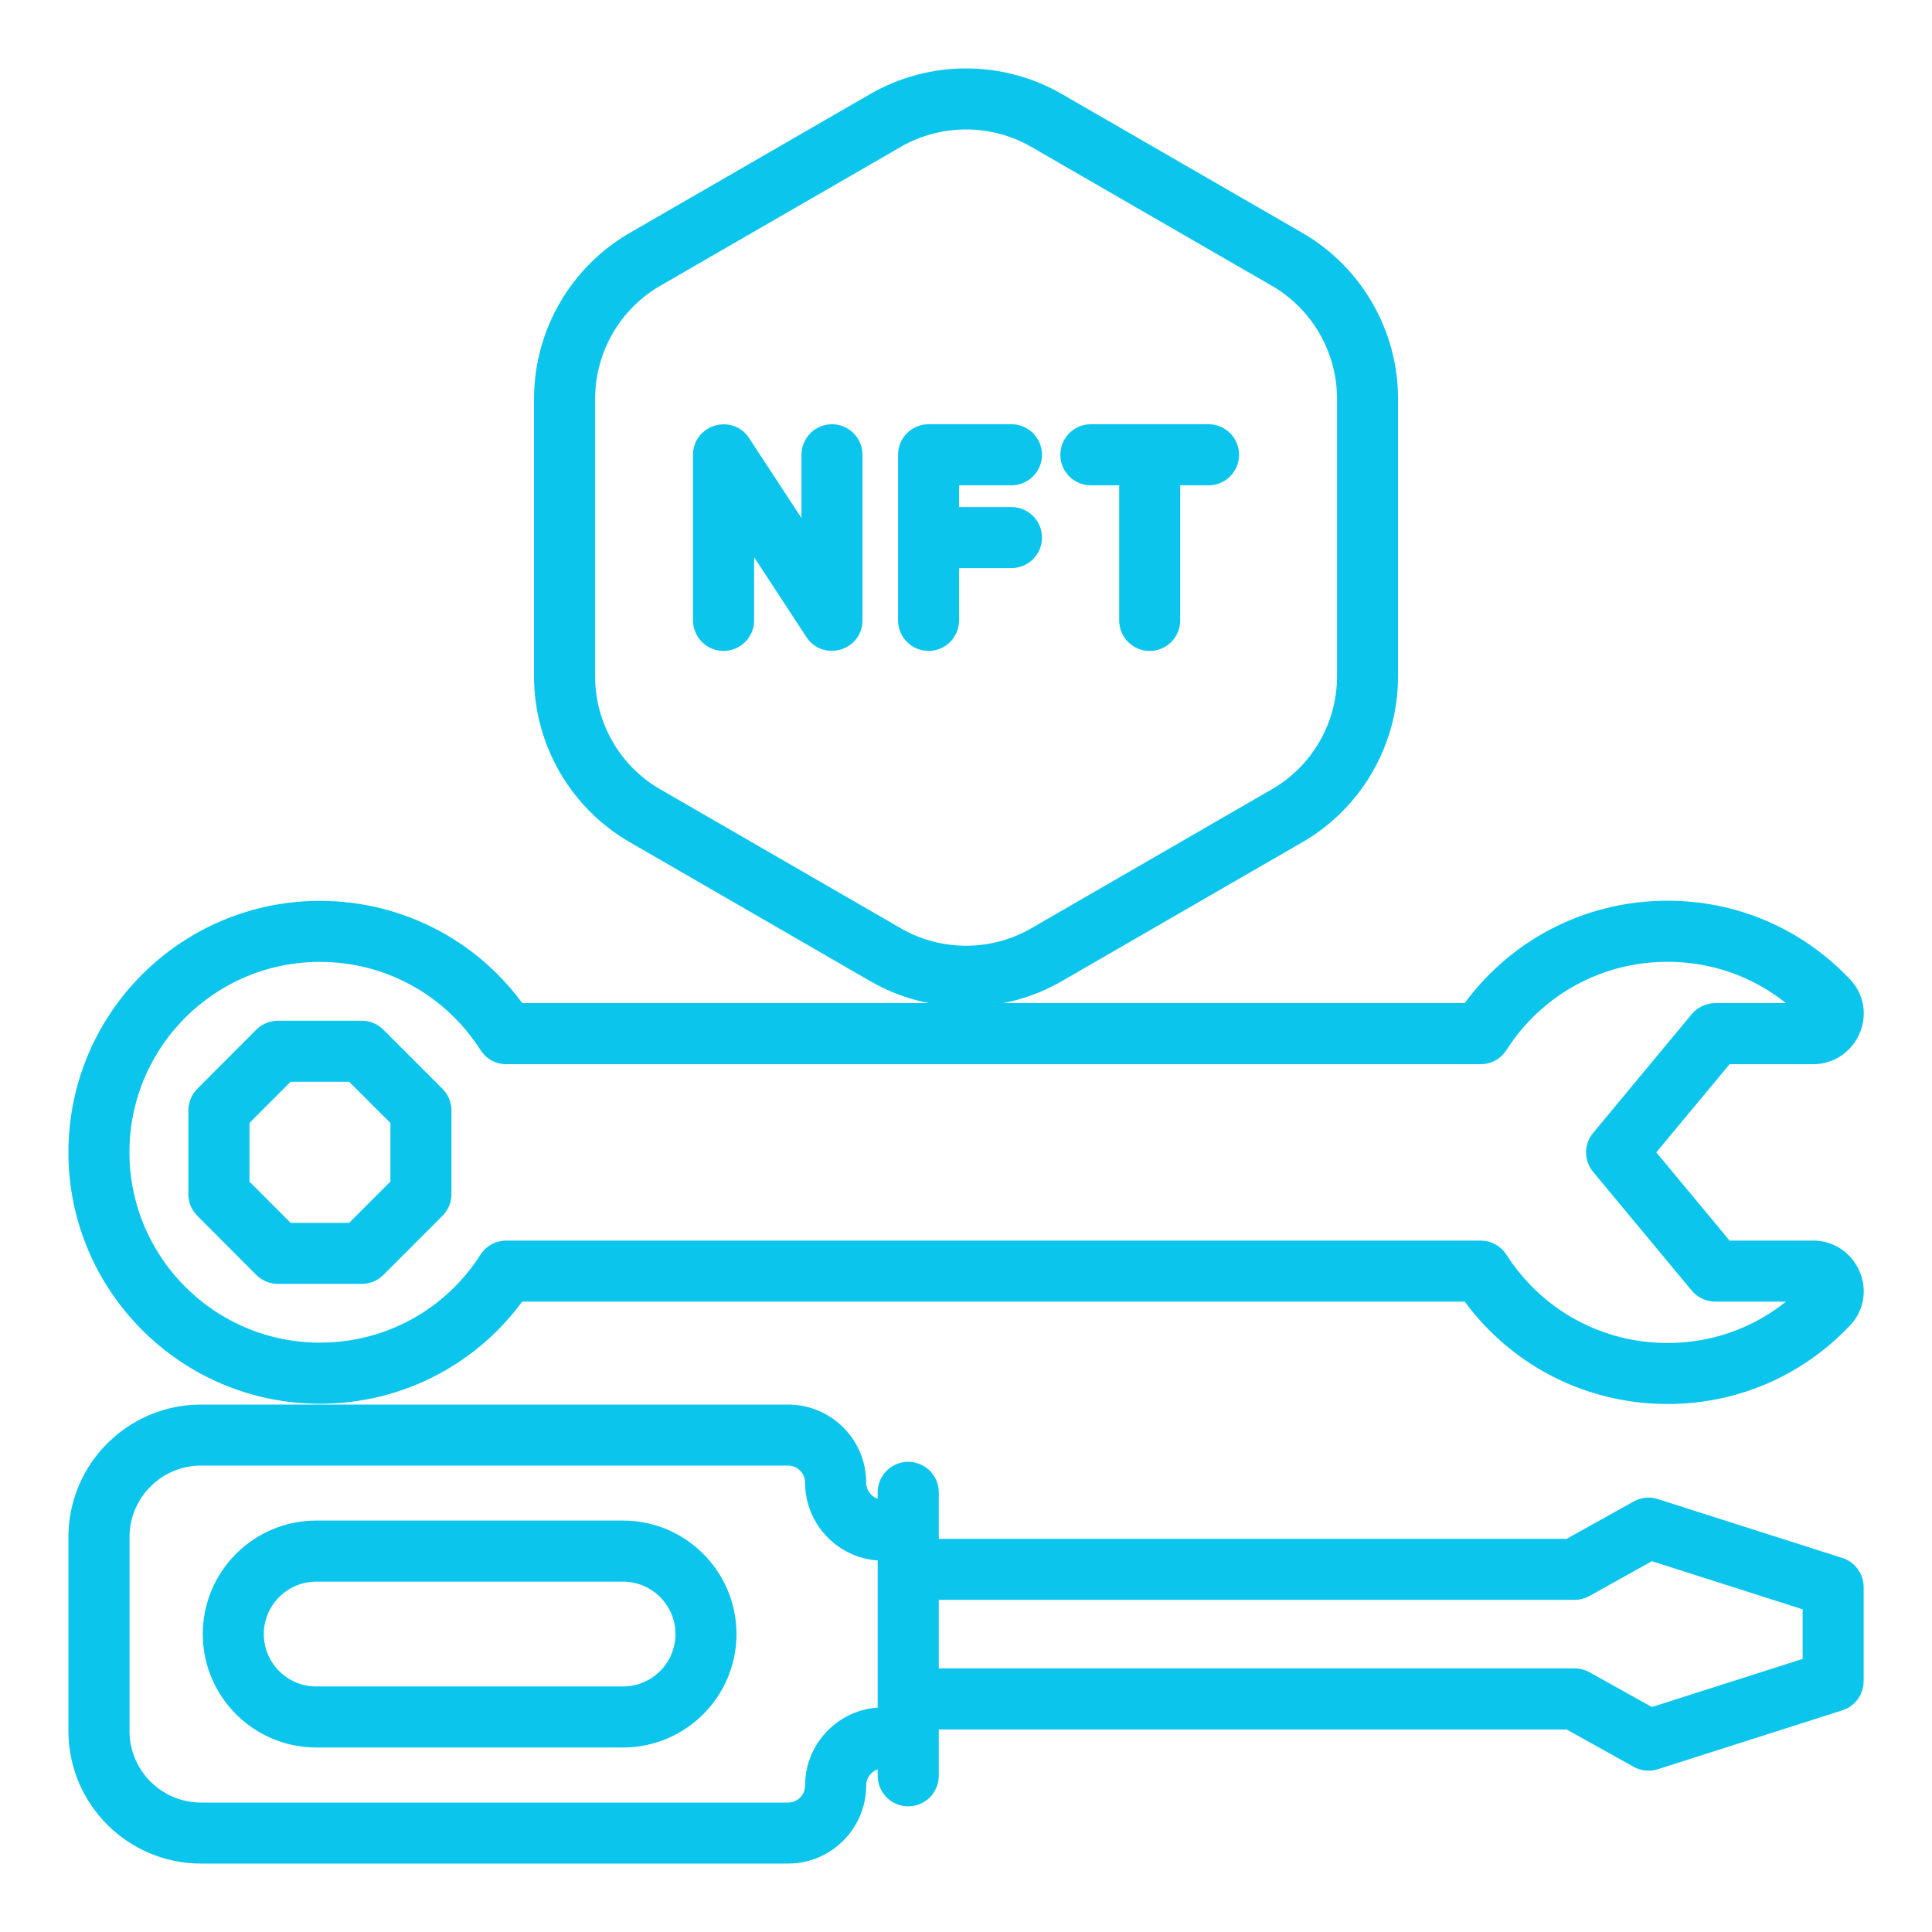 <svg width="24" height="24" viewBox="0 0 24 24" fill="none" xmlns="http://www.w3.org/2000/svg">
<g clip-path="url(#clip0_20_1318)">
<path d="M8.988 7.936C9.115 7.936 9.218 7.833 9.218 7.706V6.418L10.143 7.832C10.267 8.021 10.564 7.935 10.564 7.706V5.65C10.564 5.523 10.461 5.42 10.335 5.42C10.208 5.42 10.106 5.523 10.106 5.65V6.938L9.18 5.524C9.056 5.335 8.759 5.422 8.759 5.65V7.706C8.759 7.833 8.862 7.936 8.988 7.936Z" fill="#0BC5ED" stroke="#0BC5ED" stroke-width="0.3"/>
<path d="M13.551 5.879H14.053V7.706C14.053 7.833 14.155 7.936 14.282 7.936C14.409 7.936 14.511 7.833 14.511 7.706V5.879H15.013C15.14 5.879 15.242 5.776 15.242 5.65C15.242 5.523 15.14 5.42 15.013 5.42H13.551C13.424 5.42 13.322 5.523 13.322 5.65C13.322 5.776 13.424 5.879 13.551 5.879Z" fill="#0BC5ED" stroke="#0BC5ED" stroke-width="0.3"/>
<path d="M11.535 7.936C11.662 7.936 11.764 7.833 11.764 7.706V6.907H12.564C12.691 6.907 12.794 6.805 12.794 6.678C12.794 6.551 12.691 6.449 12.564 6.449H11.764V5.879H12.564C12.691 5.879 12.794 5.776 12.794 5.65C12.794 5.523 12.691 5.42 12.564 5.42H11.535C11.408 5.42 11.306 5.523 11.306 5.65V7.706C11.306 7.833 11.408 7.936 11.535 7.936Z" fill="#0BC5ED" stroke="#0BC5ED" stroke-width="0.3"/>
<path d="M4.656 12.897C4.613 12.854 4.555 12.83 4.494 12.83H3.453C3.392 12.83 3.333 12.854 3.29 12.897L2.557 13.632C2.515 13.675 2.49 13.733 2.49 13.794L2.49 14.835C2.49 14.896 2.514 14.954 2.557 14.997L3.29 15.732C3.333 15.775 3.392 15.799 3.453 15.799H4.494C4.555 15.799 4.613 15.775 4.656 15.732L5.391 14.997C5.434 14.954 5.458 14.896 5.458 14.835V13.794C5.458 13.733 5.434 13.675 5.391 13.632L4.656 12.897ZM5 14.74L4.399 15.341H3.548L2.949 14.741L2.949 13.888L3.548 13.288H4.399L5 13.888V14.74Z" fill="#0BC5ED" stroke="#0BC5ED" stroke-width="0.3"/>
<path d="M3.974 11.341C3.974 11.341 3.974 11.341 3.974 11.341C2.332 11.341 1 12.672 1 14.315C1 15.954 2.334 17.288 3.974 17.288C4.952 17.288 5.853 16.816 6.41 16.019L18.272 16.019C18.831 16.818 19.734 17.291 20.713 17.291C21.538 17.291 22.305 16.961 22.873 16.362C23.161 16.057 22.934 15.561 22.523 15.561H21.415L20.38 14.315L21.415 13.07H22.523C22.935 13.07 23.161 12.573 22.873 12.269C22.305 11.669 21.538 11.339 20.713 11.339C19.733 11.339 18.83 11.812 18.272 12.611H6.411C5.854 11.813 4.953 11.341 3.974 11.341ZM18.394 13.07C18.473 13.07 18.545 13.03 18.587 12.964C19.053 12.234 19.848 11.798 20.713 11.798C21.411 11.798 22.059 12.077 22.54 12.584C22.525 12.607 22.508 12.634 22.523 12.611H21.308C21.24 12.611 21.175 12.642 21.131 12.694L19.906 14.169C19.835 14.254 19.835 14.377 19.906 14.462L21.131 15.937C21.175 15.989 21.24 16.019 21.308 16.019H22.523L22.54 16.047C22.059 16.554 21.411 16.833 20.713 16.833C19.849 16.833 19.054 16.397 18.587 15.667C18.545 15.601 18.472 15.561 18.394 15.561L6.288 15.561C6.21 15.561 6.137 15.601 6.095 15.667C5.63 16.395 4.837 16.829 3.974 16.829C2.587 16.829 1.458 15.701 1.458 14.315C1.458 12.926 2.584 11.799 3.974 11.799H3.974C4.838 11.799 5.63 12.235 6.095 12.963C6.137 13.03 6.21 13.07 6.288 13.07H18.394Z" fill="#0BC5ED" stroke="#0BC5ED" stroke-width="0.3"/>
<path d="M6.784 8.404C6.784 9.197 7.211 9.936 7.898 10.332L10.887 12.059C11.574 12.455 12.427 12.455 13.114 12.059L16.104 10.332C16.791 9.936 17.217 9.197 17.217 8.404V4.952C17.217 4.159 16.791 3.42 16.104 3.023L13.114 1.297C12.427 0.901 11.574 0.901 10.887 1.297L7.898 3.023C7.211 3.42 6.784 4.159 6.784 4.952V8.404ZM7.243 4.952C7.243 4.322 7.581 3.735 8.127 3.42L11.116 1.694C11.661 1.38 12.34 1.379 12.885 1.694L15.874 3.42C16.42 3.735 16.759 4.322 16.759 4.952V8.404C16.759 9.034 16.42 9.621 15.874 9.935L12.885 11.662C12.34 11.977 11.662 11.977 11.116 11.662L8.127 9.935C7.581 9.621 7.243 9.034 7.243 8.404V4.952Z" fill="#0BC5ED" stroke="#0BC5ED" stroke-width="0.3"/>
<path d="M7.74 19.039H3.928C3.234 19.039 2.669 19.604 2.669 20.299C2.669 20.993 3.234 21.558 3.928 21.558H7.739C8.434 21.558 8.999 20.993 8.999 20.299C8.999 19.604 8.434 19.039 7.74 19.039ZM7.739 21.1H3.928C3.487 21.1 3.127 20.741 3.127 20.299C3.127 19.857 3.487 19.498 3.928 19.498H7.74C8.181 19.498 8.541 19.857 8.541 20.299C8.541 20.741 8.181 21.1 7.739 21.1Z" fill="#0BC5ED" stroke="#0BC5ED" stroke-width="0.3"/>
<path d="M23.001 19.715C23.001 19.615 22.937 19.527 22.842 19.497L20.549 18.765C20.489 18.745 20.423 18.752 20.367 18.783L19.5 19.266H11.512C11.512 19.081 11.512 18.515 11.512 18.538C11.512 18.412 11.409 18.309 11.282 18.309C11.156 18.309 11.053 18.412 11.053 18.538V18.779H10.971C10.772 18.779 10.61 18.617 10.61 18.417C10.61 17.965 10.242 17.598 9.79 17.598H2.497C1.672 17.598 1 18.269 1 19.094V21.504C1 22.329 1.672 23 2.497 23H9.79C10.242 23 10.61 22.632 10.61 22.18C10.61 21.981 10.772 21.819 10.971 21.819H11.053V22.059C11.053 22.186 11.156 22.289 11.282 22.289C11.409 22.289 11.512 22.186 11.512 22.059C11.512 22.036 11.512 21.307 11.512 21.334H19.5L20.367 21.817C20.425 21.849 20.491 21.854 20.549 21.835L22.842 21.103C22.937 21.073 23.001 20.984 23.001 20.885V19.715ZM11.053 21.105V21.36H10.971C10.519 21.36 10.151 21.728 10.151 22.18C10.151 22.38 9.989 22.542 9.79 22.542H2.497C1.924 22.542 1.459 22.076 1.459 21.504V19.094C1.459 18.522 1.925 18.056 2.497 18.056H9.79C9.989 18.056 10.151 18.218 10.151 18.417C10.151 18.869 10.519 19.237 10.971 19.237H11.053C11.053 19.28 11.053 21.19 11.053 21.105ZM22.543 20.717L20.504 21.368L19.672 20.904C19.637 20.886 19.599 20.875 19.56 20.875H11.512V19.724H19.56C19.599 19.724 19.637 19.714 19.672 19.695L20.504 19.231L22.543 19.882V20.717Z" fill="#0BC5ED" stroke="#0BC5ED" stroke-width="0.3"/>
</g>
<defs>
<clipPath id="clip0_20_1318">
<rect width="24" height="24" fill="white"/>
</clipPath>
</defs>
</svg>
